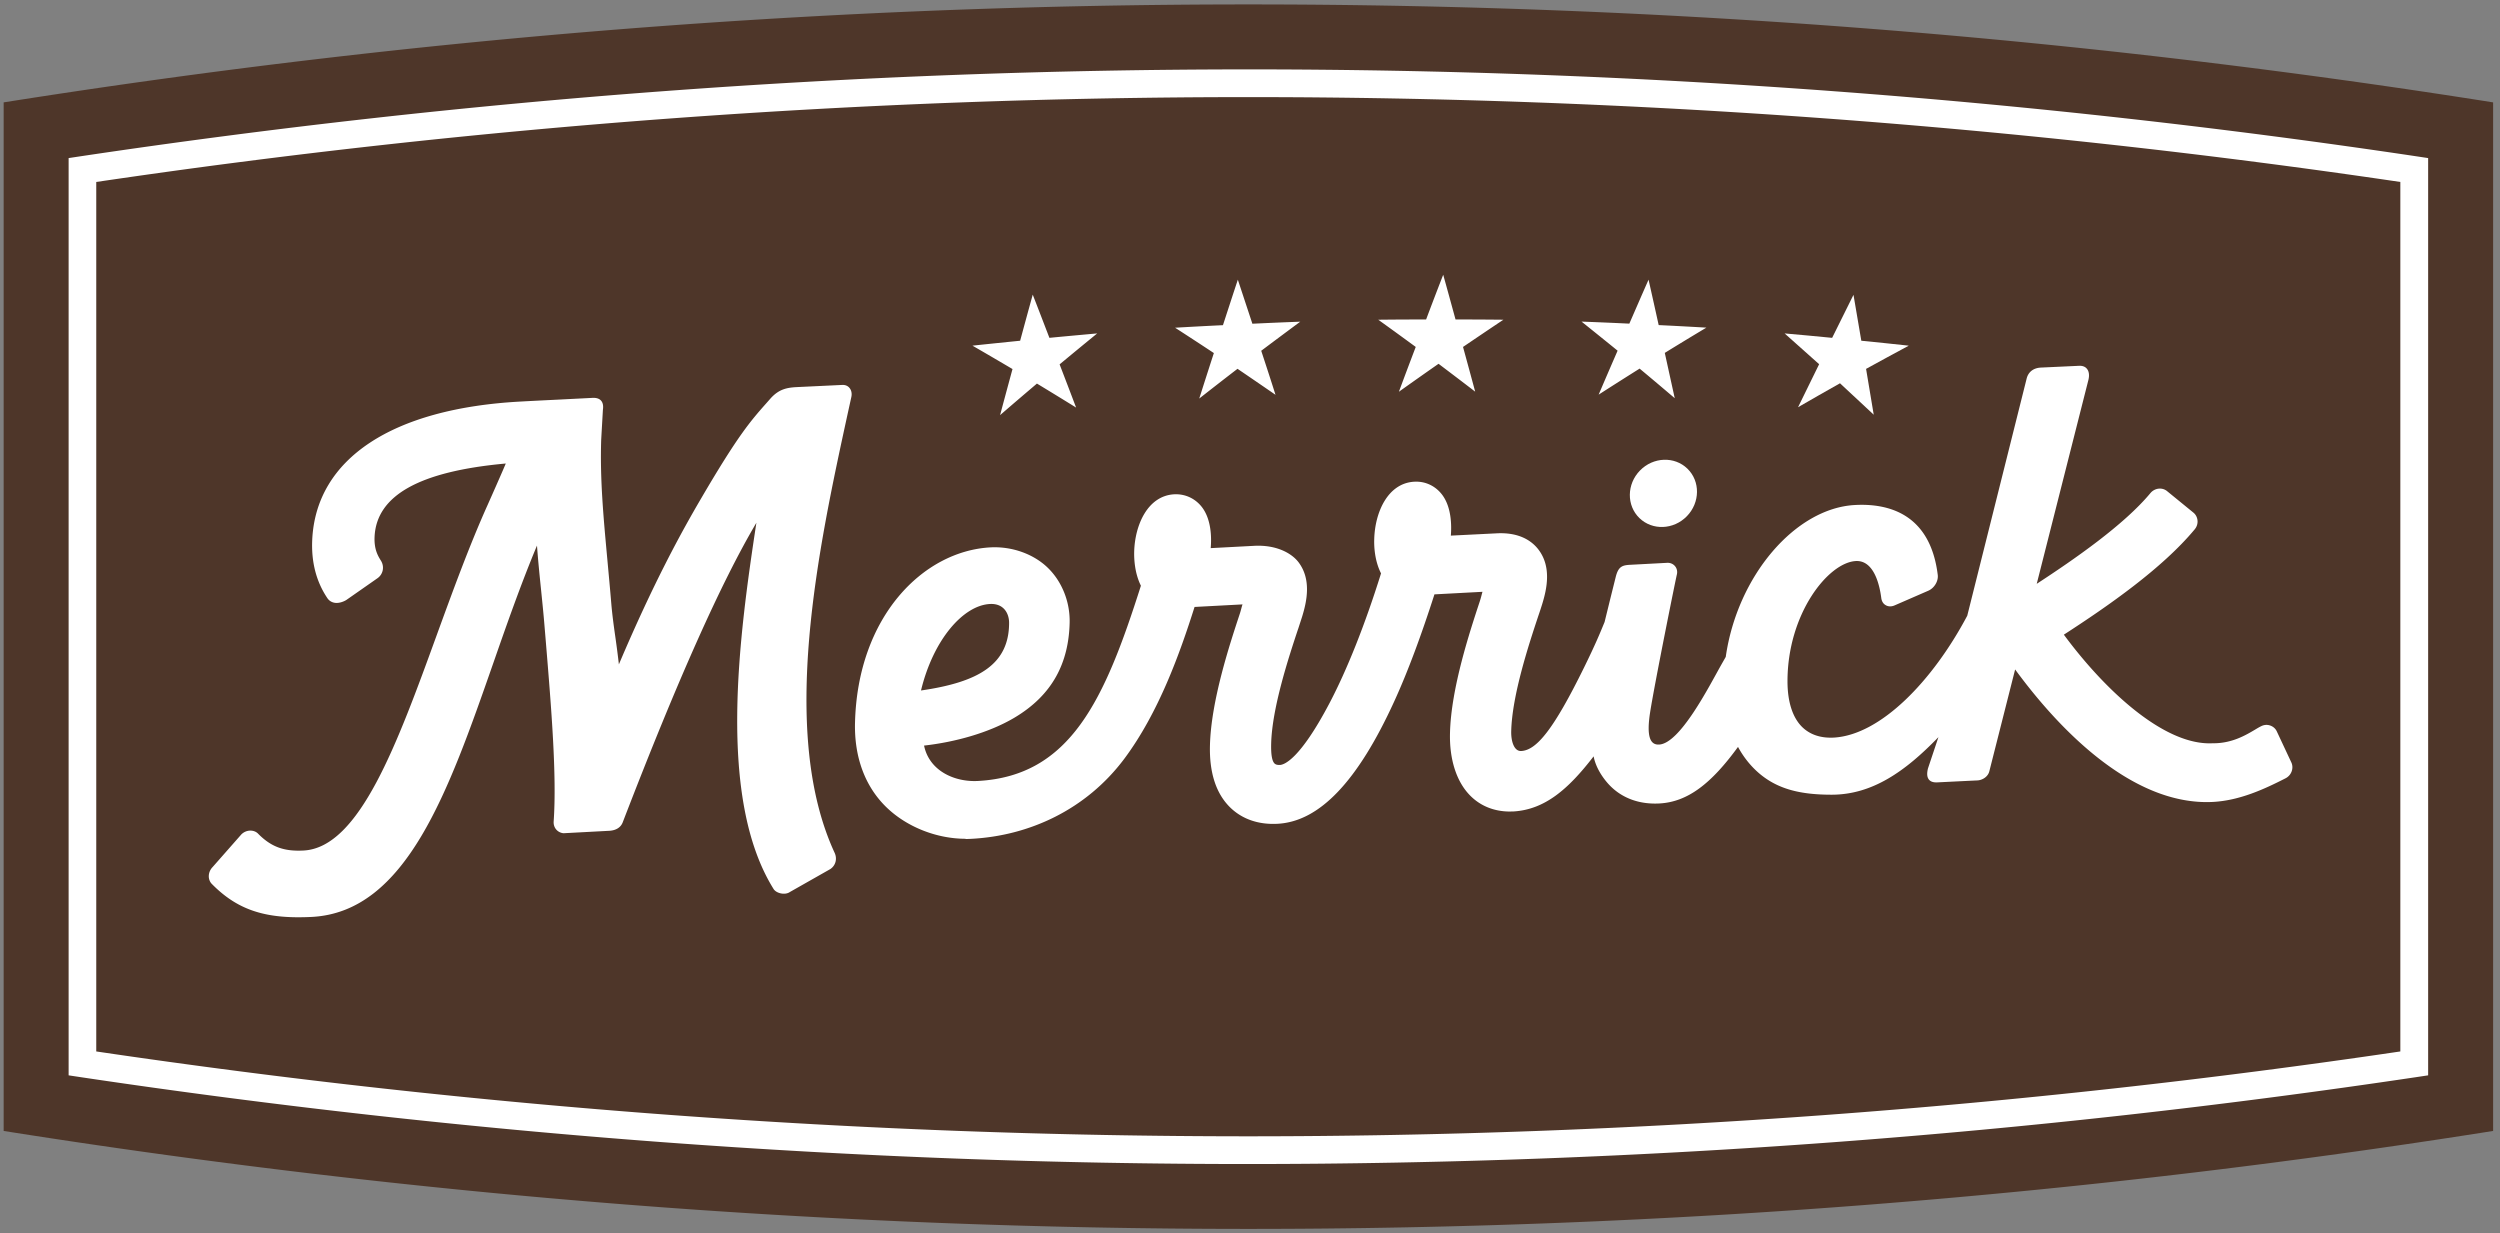 <svg xmlns="http://www.w3.org/2000/svg" width="294" height="145" fill="none"><rect width="100%" height="100%" fill="#808080" stroke="none"/><path fill="#4E3629" d="M293.19 133A935.755 935.755 0 0 1 .43 133V12.04a935.756 935.756 0 0 1 292.76 0V133Z"/><path fill="#fff" d="M146.81 136.89c-45.79 0-92.01-3.44-137.35-10.22l-1.39-.21V18.59l1.39-.21A931.972 931.972 0 0 1 146.81 8.16c45.79 0 92.01 3.44 137.35 10.22l1.39.21v107.87l-1.39.21a931.977 931.977 0 0 1-137.35 10.22ZM11.32 123.65c44.74 6.62 90.32 9.98 135.48 9.98s90.74-3.36 135.48-9.98V21.4c-44.74-6.62-90.32-9.98-135.48-9.98S56.06 14.78 11.32 21.4v102.26-.01Z"/><path fill="#fff" d="M198.375 60.707c1.561-1.602 1.592-4.104.069-5.588-1.524-1.483-4.023-1.387-5.584.215s-1.592 4.104-.069 5.587c1.524 1.484 4.023 1.388 5.584-.214Z"/><path fill="#fff" d="M113.56 98.64c-3.41 0-6.93-1.39-9.32-3.71-2.51-2.44-3.79-5.88-3.69-9.95.31-12.49 8.03-20.19 15.94-20.61 2.56-.13 5.09.8 6.74 2.41 1.67 1.62 2.62 4.03 2.56 6.45-.11 4.64-1.95 8.48-6.51 11.18-3.02 1.79-7.03 2.87-10.61 3.27.61 2.98 3.6 4.32 6.37 4.16 10.86-.61 14.87-9.55 19.13-22.96-.73-1.47-.81-3.12-.79-3.99.08-3.14 1.58-6.59 4.71-6.76 1.24-.06 2.39.45 3.18 1.41 1.22 1.49 1.21 3.76 1.11 4.92l5.11-.27c2.66-.14 4.43.9 5.21 1.92 1.55 2.04.98 4.63.43 6.41-.12.37-.27.84-.45 1.39l-.03.08c-1.07 3.23-3.06 9.24-3.16 13.48-.03 1.27.1 2.03.4 2.32.14.13.33.18.64.17.48-.03 2.32-.62 5.81-7.25 2.09-3.98 4.19-9.26 6.07-15.28-.75-1.48-.83-3.15-.8-4.02.08-3.14 1.58-6.59 4.71-6.76 1.25-.07 2.39.45 3.18 1.41 1.22 1.49 1.21 3.77 1.12 4.93l5.41-.27c2.74-.14 4.18.97 4.9 1.92 1.55 2.04.98 4.63.43 6.41-.12.39-.28.88-.48 1.46-1.07 3.23-3.06 9.24-3.16 13.48-.03 1.19.34 2.38 1.18 2.33 1.8-.1 3.8-2.52 7.4-9.85 1.32-2.69 1.82-3.91 2.4-5.32l.68-2.77c.31-1.24.57-2.29.64-2.57.31-1.19.76-1.34 1.71-1.39l4.33-.23c.37-.02.71.13.93.4.23.28.3.65.2 1.02-.11.43-2.59 12.68-3.14 16.19-.42 2.74-.03 3.83 1.07 3.76 2.46-.13 5.87-6.84 7.29-9.36.19-.33.37-.65.54-.95 1.35-9.49 8.15-17.49 15.2-17.86 3.96-.21 8.85 1.05 9.73 8.22.09.73-.4 1.55-1.11 1.86l-3.95 1.72c-.38.17-.76.16-1.06-.02-.29-.16-.47-.46-.52-.83-.17-1.35-.79-4.47-2.99-4.36-3.24.17-8.04 6.18-8.04 14.14 0 2.45.62 4.34 1.79 5.44.93.87 2.18 1.27 3.71 1.18 5.46-.35 11.55-6.62 15.64-14.33l6.98-27.87c.19-.79.79-1.26 1.66-1.31l4.52-.21c.49-.02.77.17.91.35.25.3.31.76.18 1.3l-6.08 23.99c4.37-2.85 10.26-6.92 13.37-10.67.5-.6 1.38-.71 1.96-.23l3.1 2.53c.28.23.45.57.48.94.03.37-.09.73-.33 1.02-3.83 4.61-10.2 9.03-15.39 12.39 4.73 6.41 11.76 13.07 17.5 12.77 2.26.03 3.9-.96 5-1.61.26-.16.49-.29.69-.39.35-.18.73-.21 1.09-.08.34.12.61.36.76.68l1.71 3.65c.32.68.01 1.52-.68 1.87-2.47 1.26-5.37 2.61-8.54 2.78-9.87.5-18.69-9.34-23.26-15.58l-3.03 11.96c-.16.67-.83 1.06-1.4 1.09-.09 0-4.73.23-4.73.23-.45.02-.77-.08-.97-.32-.23-.28-.27-.7-.12-1.32l1.23-3.68c-3.9 4.03-7.78 6.77-12.56 6.77-3.63 0-6.36-.63-8.6-2.58-.96-.84-1.77-1.86-2.41-3.04-3.13 4.3-5.9 6.47-9.24 6.65-2.44.13-4.53-.67-6.01-2.3-.7-.78-1.48-1.94-1.73-3.24-3 3.9-5.76 6.26-9.43 6.48-.11 0-.23 0-.34.01h-.07c-1.85 0-3.47-.65-4.68-1.88-1.61-1.63-2.45-4.25-2.37-7.37.13-5.28 2.34-11.94 3.52-15.52l.02-.07c.11-.33.2-.74.28-1l-5.65.3c-1.51 4.7-3.09 9.01-4.73 12.59-4.31 9.43-8.8 14.13-13.72 14.39-2.23.12-4.15-.54-5.56-1.91-1.66-1.62-2.47-4.07-2.39-7.3.13-5.28 2.34-11.94 3.52-15.52.12-.36.21-.79.31-1.07l-5.64.3c-1.72 5.43-4.21 12.42-8.26 17.85-4.5 6.01-11.21 9.07-18.02 9.42-.22.01-.43.02-.65.02l.01-.03Zm2.86-27.61c-3.13.16-6.66 4.17-8.11 10.17 6.87-.99 10.36-3.12 10.36-7.96 0-1.09-.63-2.3-2.25-2.21ZM35.08 107.87c-4.5 0-7.44-1.15-10.16-3.91-.52-.52-.48-1.41.08-1.99l3.38-3.84c.29-.29.67-.45 1.07-.45.35 0 .68.13.9.36 1.54 1.56 3.06 2.11 5.38 1.98 6.55-.38 10.97-12.51 15.64-25.36 1.88-5.16 3.82-10.49 5.97-15.27.75-1.68 1.32-2.98 1.82-4.13l.32-.75c-10.14.92-15.19 3.74-15.43 8.6-.07 1.5.4 2.27.75 2.83.44.71.25 1.6-.41 2.06l-3.65 2.55c-.18.12-.82.45-1.43.33-.34-.07-.62-.25-.82-.55-1.31-1.95-1.9-4.27-1.77-6.89.47-9.5 9.42-15.42 24.55-16.22.69-.04 2.64-.14 4.51-.23 1.72-.09 3.38-.17 3.9-.2.44-.02.78.08.99.31.33.35.26.89.23 1.11l-.2 3.5c-.15 4.65.26 9.06.73 14.16.15 1.64.31 3.34.46 5.14.1 1.19.29 2.63.49 4.01.15 1.06.29 2.14.4 3.11 4.09-9.63 7.34-15.54 9.74-19.63 4.29-7.33 5.75-8.99 7.6-11.08l.45-.51c1.04-1.19 2.03-1.33 3.21-1.39l5.25-.25c.36-.02.66.1.86.34.24.28.32.68.22 1.11l-.4 1.82c-3.44 15.82-8.15 37.49-1.56 51.75.33.71.12 1.49-.5 1.91l-4.76 2.7c-.27.19-.67.25-1.08.16-.37-.08-.68-.27-.83-.5-6.7-10.74-4.04-29.86-2.03-43.08-4.15 7.02-9.31 18.57-15.72 35.23-.23.59-.76.93-1.53.99l-5.45.29c-.72-.09-1.19-.68-1.14-1.38.38-5.41-.28-13.4-.92-21.13l-.15-1.79c-.12-1.5-.27-2.93-.41-4.32-.18-1.75-.35-3.43-.48-5.21-1.89 4.52-3.56 9.29-5.17 13.91-5.24 15-10.19 29.17-21.3 29.76-.56.03-1.09.04-1.61.04h.01ZM121.93 45.12c-1.45 1.23-2.89 2.46-4.32 3.7.48-1.81.97-3.61 1.46-5.42-1.56-.92-3.13-1.84-4.71-2.75 1.87-.2 3.74-.39 5.61-.58.49-1.81.98-3.61 1.48-5.42.66 1.69 1.31 3.39 1.96 5.08 1.87-.18 3.74-.35 5.62-.52-1.48 1.21-2.95 2.42-4.42 3.64.65 1.69 1.3 3.39 1.94 5.08-1.53-.95-3.07-1.89-4.62-2.83v.02ZM145.52 43.38c-1.51 1.16-3 2.32-4.49 3.49.57-1.78 1.14-3.57 1.72-5.35-1.51-1-3.03-1.99-4.56-2.98 1.87-.11 3.75-.21 5.63-.3.58-1.78 1.16-3.57 1.75-5.35.57 1.73 1.14 3.45 1.71 5.18 1.88-.09 3.75-.17 5.63-.24a913.96 913.96 0 0 0-4.59 3.42c.57 1.73 1.13 3.45 1.68 5.18-1.48-1.02-2.97-2.04-4.47-3.06l-.01.01ZM169.161 42.79a547.91 547.91 0 0 0-4.65 3.28c.65-1.76 1.31-3.51 1.98-5.27-1.46-1.07-2.93-2.14-4.41-3.2 1.88-.02 3.75-.03 5.63-.03.66-1.76 1.33-3.51 2.01-5.26.49 1.75.97 3.51 1.45 5.26 1.88 0 3.75.01 5.63.03-1.59 1.06-3.17 2.13-4.75 3.2.48 1.75.96 3.51 1.43 5.26-1.43-1.1-2.87-2.19-4.31-3.28l-.01.01ZM192.8 43.36a562.49 562.49 0 0 0-4.8 3.05c.74-1.73 1.48-3.45 2.23-5.17-1.4-1.14-2.82-2.28-4.24-3.42 1.87.07 3.75.15 5.62.24.75-1.72 1.5-3.45 2.26-5.17.4 1.78.8 3.56 1.19 5.34 1.87.09 3.74.19 5.61.3-1.64.98-3.27 1.97-4.89 2.97.39 1.78.78 3.56 1.17 5.33a475.9 475.9 0 0 0-4.14-3.49l-.01.02Z"/><path fill="#fff" d="M216.39 45.07c-1.65.93-3.3 1.87-4.94 2.82.82-1.69 1.65-3.38 2.48-5.06-1.34-1.21-2.7-2.42-4.06-3.62 1.86.16 3.73.34 5.59.52.83-1.69 1.67-3.37 2.51-5.06.31 1.8.62 3.6.92 5.4 1.86.18 3.72.38 5.58.58-1.68.9-3.36 1.82-5.02 2.73l.9 5.39c-1.31-1.23-2.63-2.46-3.96-3.69v-.01Z"/></svg>